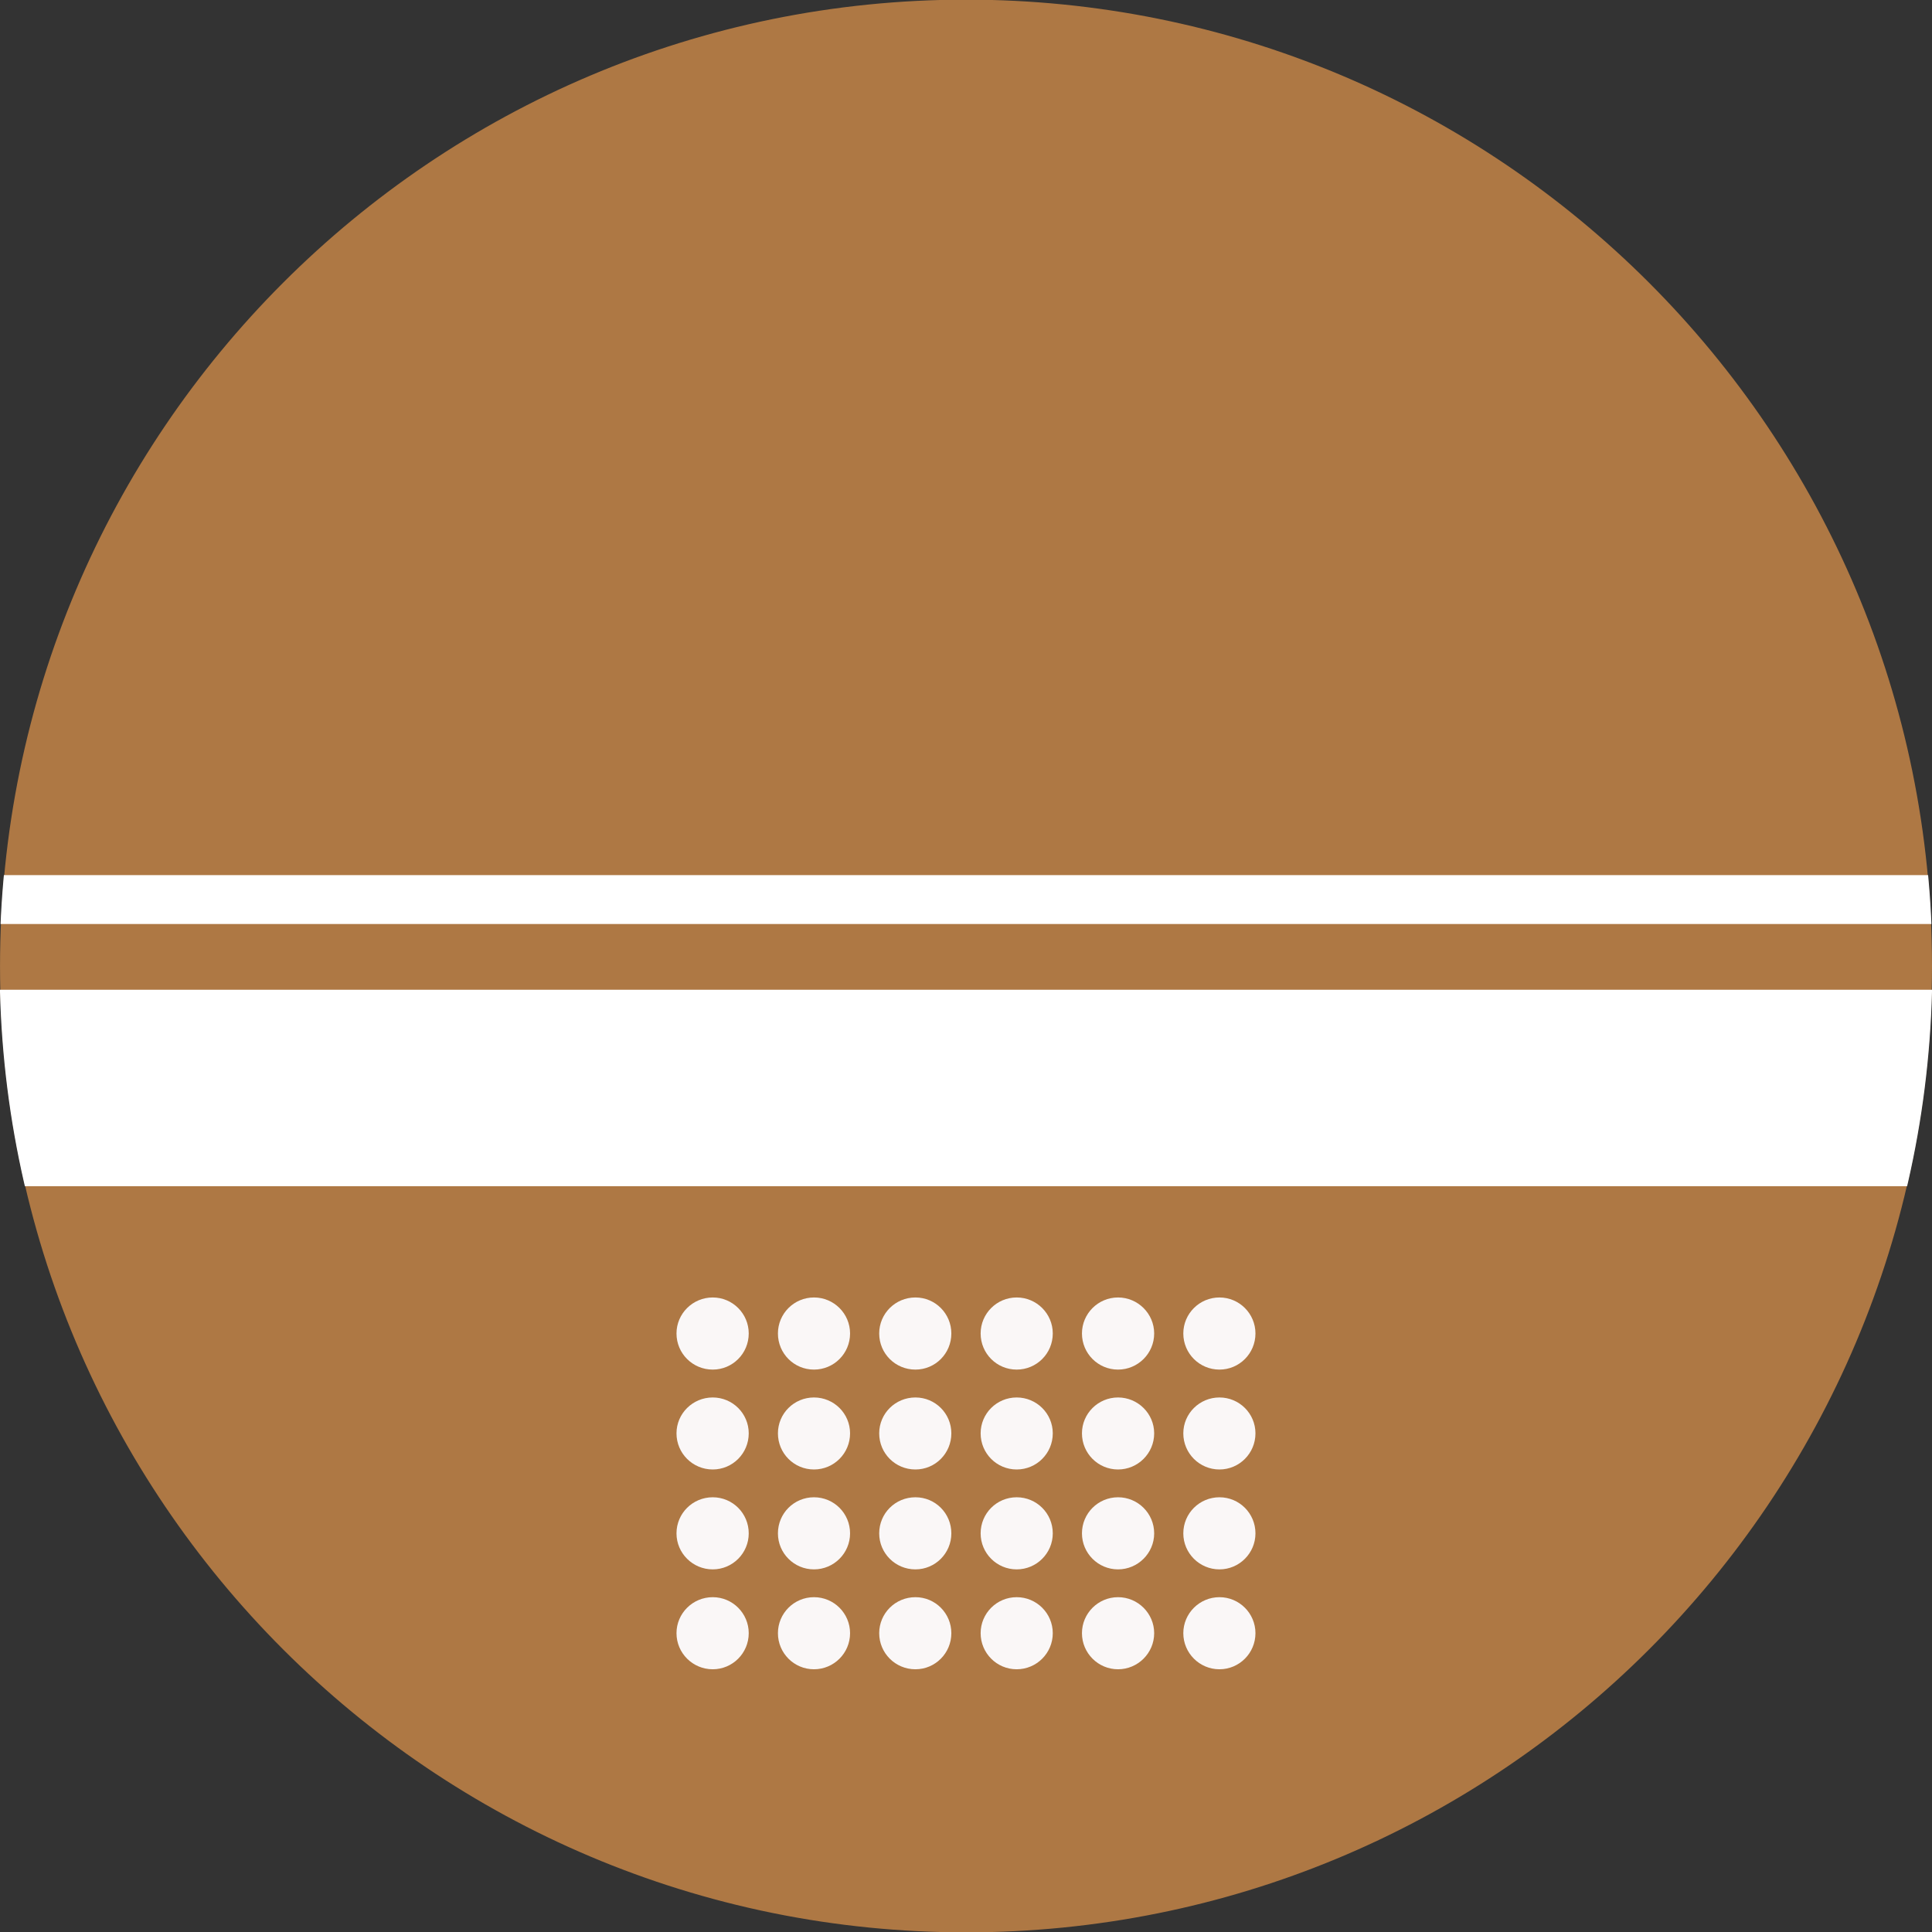 <?xml version="1.0" encoding="utf-8"?>
<!-- Generator: Adobe Illustrator 17.0.1, SVG Export Plug-In . SVG Version: 6.00 Build 0)  -->
<!DOCTYPE svg PUBLIC "-//W3C//DTD SVG 1.1//EN" "http://www.w3.org/Graphics/SVG/1.1/DTD/svg11.dtd">
<svg version="1.1" id="Livello_1" xmlns="http://www.w3.org/2000/svg" xmlns:xlink="http://www.w3.org/1999/xlink" x="0px" y="0px"
	 width="150px" height="150px" viewBox="0 0 150 150" enable-background="new 0 0 150 150" xml:space="preserve">
<rect x="0" y="0" width="150" height="150" fill="#333333" stroke="none"/>
<g>
	<defs>
		<path id="SVGID_1_" d="M0,72.995v4.01c1.065,40.51,34.234,73.023,75,73.023s73.935-32.516,75-73.026v-4.003
			c-1.065-40.51-34.234-73.026-75-73.026S1.065,32.485,0,72.995"/>
	</defs>
	<clipPath id="SVGID_2_">
		<use xlink:href="#SVGID_1_"  overflow="visible"/>
	</clipPath>
	<g clip-path="url(#SVGID_2_)">
		<path fill="#AE7844" d="M149.999,75.008c0,41.429-33.575,75.026-74.971,75.026c-41.432,0-75.026-33.597-75.026-75.026
			c0-41.428,33.594-75.036,75.026-75.036C116.424-0.028,149.999,33.58,149.999,75.008"/>
	</g>
	<g clip-path="url(#SVGID_2_)">
		<rect x="-1.89" y="76.843" fill="#FFFFFF" width="160.003" height="15.253"/>
	</g>
	<g clip-path="url(#SVGID_2_)">
		<path fill="#FFFFFF" d="M158.117,71.741H-2.596c-1.048,0-1.898-0.85-1.898-1.898s0.85-1.898,1.898-1.898h160.713
			c1.05,0,1.899,0.85,1.899,1.898S159.166,71.741,158.117,71.741z"/>
	</g>
	<g clip-path="url(#SVGID_2_)">
		<path fill="#FAF7F7" d="M58.131,126.8c0,1.546-1.25,2.802-2.796,2.802c-1.552,0-2.812-1.257-2.812-2.802
			c0-1.539,1.26-2.795,2.812-2.795C56.881,124.004,58.131,125.261,58.131,126.8"/>
	</g>
	<g clip-path="url(#SVGID_2_)">
		<path fill="#FAF7F7" d="M65.999,126.8c0,1.546-1.253,2.802-2.802,2.802c-1.549,0-2.799-1.257-2.799-2.802
			c0-1.539,1.25-2.795,2.799-2.795C64.746,124.004,65.999,125.261,65.999,126.8"/>
	</g>
	<g clip-path="url(#SVGID_2_)">
		<path fill="#FAF7F7" d="M73.862,126.8c0,1.546-1.244,2.802-2.789,2.802c-1.562,0-2.812-1.257-2.812-2.802
			c0-1.539,1.25-2.795,2.812-2.795C72.619,124.004,73.862,125.261,73.862,126.8"/>
	</g>
	<g clip-path="url(#SVGID_2_)">
		<path fill="#FAF7F7" d="M81.737,126.8c0,1.546-1.253,2.802-2.802,2.802c-1.549,0-2.799-1.257-2.799-2.802
			c0-1.539,1.25-2.795,2.799-2.795C80.483,124.004,81.737,125.261,81.737,126.8"/>
	</g>
	<g clip-path="url(#SVGID_2_)">
		<path fill="#FAF7F7" d="M89.61,126.8c0,1.546-1.266,2.802-2.805,2.802c-1.546,0-2.802-1.257-2.802-2.802
			c0-1.539,1.256-2.795,2.802-2.795C88.344,124.004,89.61,125.261,89.61,126.8"/>
	</g>
	<g clip-path="url(#SVGID_2_)">
		<path fill="#FAF7F7" d="M97.473,126.8c0,1.546-1.253,2.802-2.796,2.802c-1.545,0-2.805-1.257-2.805-2.802
			c0-1.539,1.26-2.795,2.805-2.795C96.22,124.004,97.473,125.261,97.473,126.8"/>
	</g>
	<g clip-path="url(#SVGID_2_)">
		<path fill="#FAF7F7" d="M58.131,119.05c0,1.539-1.25,2.796-2.796,2.796c-1.552,0-2.812-1.256-2.812-2.796
			c0-1.555,1.26-2.802,2.812-2.802C56.881,116.248,58.131,117.495,58.131,119.05"/>
	</g>
	<g clip-path="url(#SVGID_2_)">
		<path fill="#FAF7F7" d="M65.999,119.05c0,1.539-1.253,2.796-2.802,2.796c-1.549,0-2.799-1.256-2.799-2.796
			c0-1.555,1.25-2.802,2.799-2.802C64.746,116.248,65.999,117.495,65.999,119.05"/>
	</g>
	<g clip-path="url(#SVGID_2_)">
		<path fill="#FAF7F7" d="M73.862,119.05c0,1.539-1.244,2.796-2.789,2.796c-1.562,0-2.812-1.256-2.812-2.796
			c0-1.555,1.25-2.802,2.812-2.802C72.619,116.248,73.862,117.495,73.862,119.05"/>
	</g>
	<g clip-path="url(#SVGID_2_)">
		<path fill="#FAF7F7" d="M81.737,119.05c0,1.539-1.253,2.796-2.802,2.796c-1.549,0-2.799-1.256-2.799-2.796
			c0-1.555,1.25-2.802,2.799-2.802C80.483,116.248,81.737,117.495,81.737,119.05"/>
	</g>
	<g clip-path="url(#SVGID_2_)">
		<path fill="#FAF7F7" d="M89.61,119.05c0,1.539-1.266,2.796-2.805,2.796c-1.546,0-2.802-1.256-2.802-2.796
			c0-1.555,1.256-2.802,2.802-2.802C88.344,116.248,89.61,117.495,89.61,119.05"/>
	</g>
	<g clip-path="url(#SVGID_2_)">
		<path fill="#FAF7F7" d="M97.473,119.05c0,1.539-1.253,2.796-2.796,2.796c-1.545,0-2.805-1.256-2.805-2.796
			c0-1.555,1.26-2.802,2.805-2.802C96.22,116.248,97.473,117.495,97.473,119.05"/>
	</g>
	<g clip-path="url(#SVGID_2_)">
		<path fill="#FAF7F7" d="M58.131,111.285c0,1.552-1.25,2.805-2.796,2.805c-1.552,0-2.812-1.253-2.812-2.805
			c0-1.539,1.26-2.786,2.812-2.786C56.881,108.499,58.131,109.746,58.131,111.285"/>
	</g>
	<g clip-path="url(#SVGID_2_)">
		<path fill="#FAF7F7" d="M65.999,111.285c0,1.552-1.253,2.805-2.802,2.805c-1.549,0-2.799-1.253-2.799-2.805
			c0-1.539,1.25-2.786,2.799-2.786C64.746,108.499,65.999,109.746,65.999,111.285"/>
	</g>
	<g clip-path="url(#SVGID_2_)">
		<path fill="#FAF7F7" d="M73.862,111.285c0,1.552-1.244,2.805-2.789,2.805c-1.562,0-2.812-1.253-2.812-2.805
			c0-1.539,1.25-2.786,2.812-2.786C72.619,108.499,73.862,109.746,73.862,111.285"/>
	</g>
	<g clip-path="url(#SVGID_2_)">
		<path fill="#FAF7F7" d="M81.737,111.285c0,1.552-1.253,2.805-2.802,2.805c-1.549,0-2.799-1.253-2.799-2.805
			c0-1.539,1.25-2.786,2.799-2.786C80.483,108.499,81.737,109.746,81.737,111.285"/>
	</g>
	<g clip-path="url(#SVGID_2_)">
		<path fill="#FAF7F7" d="M89.61,111.285c0,1.552-1.266,2.805-2.805,2.805c-1.546,0-2.802-1.253-2.802-2.805
			c0-1.539,1.256-2.786,2.802-2.786C88.344,108.499,89.61,109.746,89.61,111.285"/>
	</g>
	<g clip-path="url(#SVGID_2_)">
		<path fill="#FAF7F7" d="M97.473,111.285c0,1.552-1.253,2.805-2.796,2.805c-1.545,0-2.805-1.253-2.805-2.805
			c0-1.539,1.26-2.786,2.805-2.786C96.22,108.499,97.473,109.746,97.473,111.285"/>
	</g>
	<g clip-path="url(#SVGID_2_)">
		<path fill="#FAF7F7" d="M58.131,103.53c0,1.555-1.25,2.805-2.796,2.805c-1.552,0-2.812-1.25-2.812-2.805
			c0-1.539,1.26-2.795,2.812-2.795C56.881,100.735,58.131,101.991,58.131,103.53"/>
	</g>
	<g clip-path="url(#SVGID_2_)">
		<path fill="#FAF7F7" d="M65.999,103.53c0,1.555-1.253,2.805-2.802,2.805c-1.549,0-2.799-1.25-2.799-2.805
			c0-1.539,1.25-2.795,2.799-2.795C64.746,100.735,65.999,101.991,65.999,103.53"/>
	</g>
	<g clip-path="url(#SVGID_2_)">
		<path fill="#FAF7F7" d="M73.862,103.53c0,1.555-1.244,2.805-2.789,2.805c-1.562,0-2.812-1.25-2.812-2.805
			c0-1.539,1.25-2.795,2.812-2.795C72.619,100.735,73.862,101.991,73.862,103.53"/>
	</g>
	<g clip-path="url(#SVGID_2_)">
		<path fill="#FAF7F7" d="M81.737,103.53c0,1.555-1.253,2.805-2.802,2.805c-1.549,0-2.799-1.25-2.799-2.805
			c0-1.539,1.25-2.795,2.799-2.795C80.483,100.735,81.737,101.991,81.737,103.53"/>
	</g>
	<g clip-path="url(#SVGID_2_)">
		<path fill="#FAF7F7" d="M89.61,103.53c0,1.555-1.266,2.805-2.805,2.805c-1.546,0-2.802-1.25-2.802-2.805
			c0-1.539,1.256-2.795,2.802-2.795C88.344,100.735,89.61,101.991,89.61,103.53"/>
	</g>
	<g clip-path="url(#SVGID_2_)">
		<path fill="#FAF7F7" d="M97.473,103.53c0,1.555-1.253,2.805-2.796,2.805c-1.545,0-2.805-1.25-2.805-2.805
			c0-1.539,1.26-2.795,2.805-2.795C96.22,100.735,97.473,101.991,97.473,103.53"/>
	</g>
</g>
</svg>
